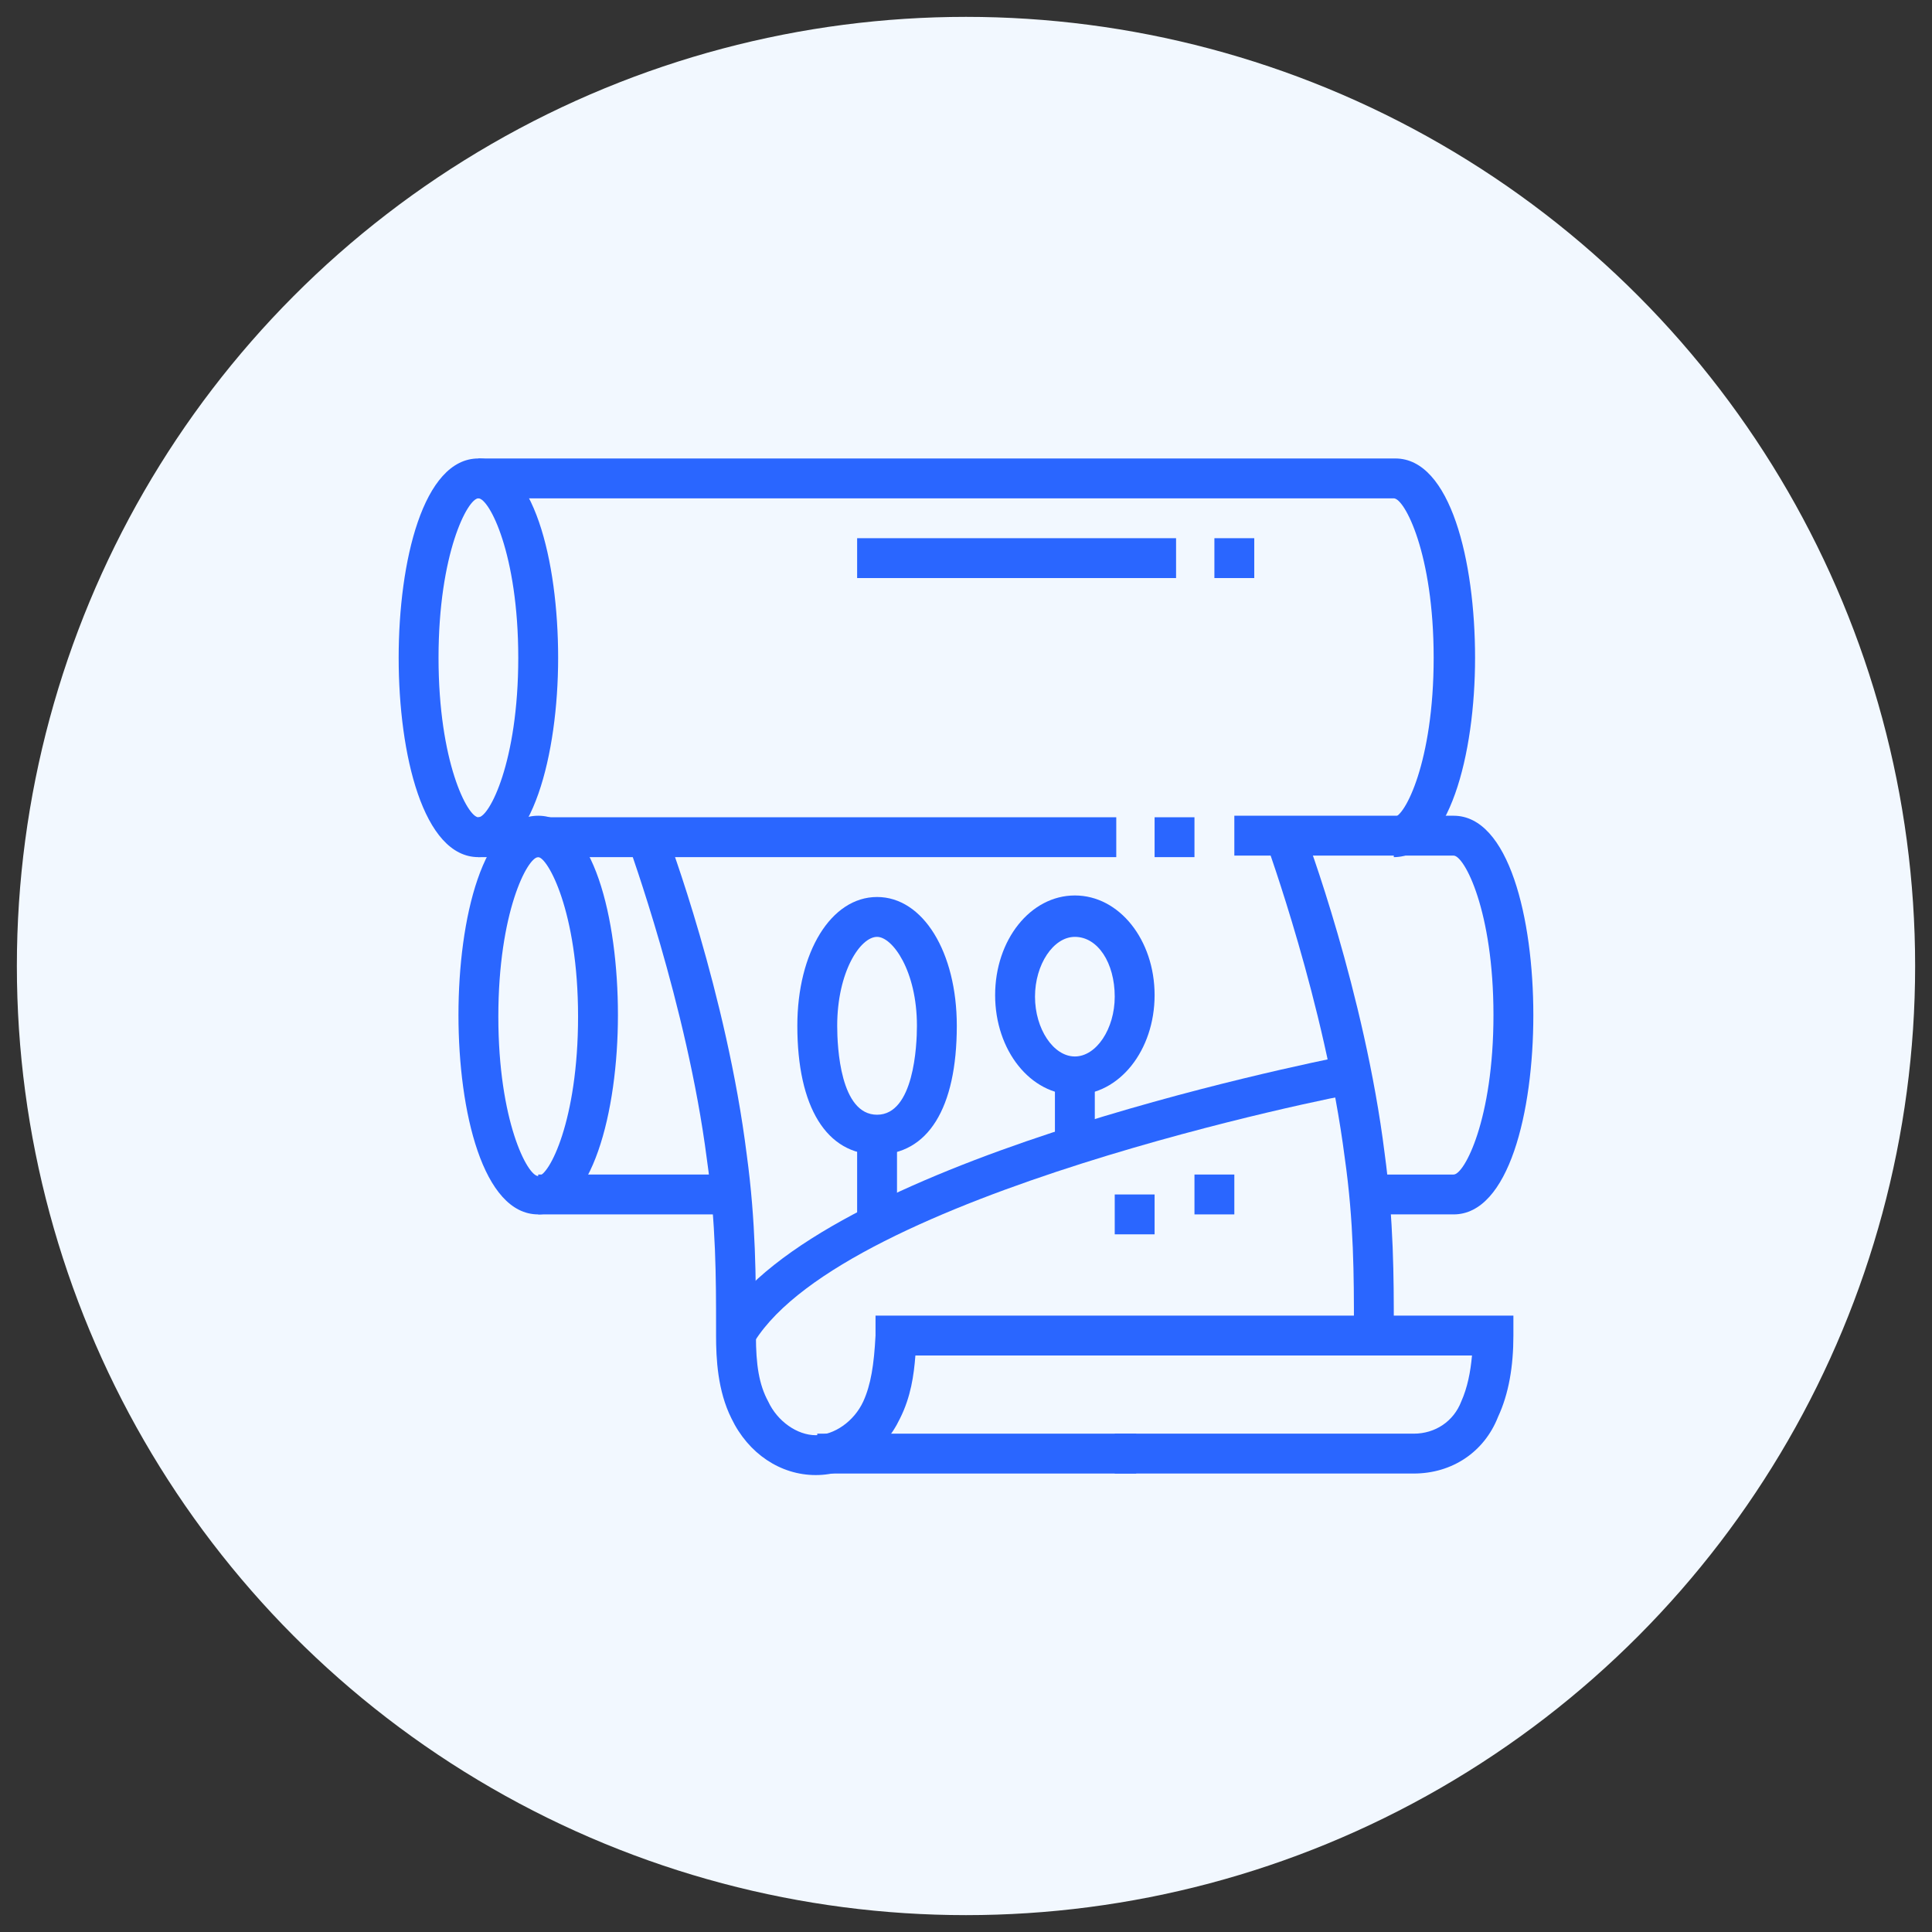 <?xml version="1.0" encoding="utf-8"?>
<!-- Generator: Adobe Illustrator 24.1.0, SVG Export Plug-In . SVG Version: 6.00 Build 0)  -->
<svg version="1.1" id="Layer_1" xmlns="http://www.w3.org/2000/svg" xmlns:xlink="http://www.w3.org/1999/xlink" x="0px" y="0px"
	 width="126px" height="126px" viewBox="0 0 126 126" style="enable-background:new 0 0 126 126;" xml:space="preserve">
<rect x="0" y="0" width="126" height="126" fill="#333333" stroke="none"/>
<style type="text/css">
	.st0{fill:#F2F8FF;}
	.st1{fill:#2A66FF;}
	.st2{display:none;}
	.st3{display:inline;fill:#2A66FF;}
</style>
<circle class="st0" cx="63" cy="63" r="61.9"/>
<g>
	<rect x="75.3" y="53.3" class="st1" width="2.6" height="2.6"/>
	<path class="st1" d="M31.2,55.9v-2.6c0.7,0,2.6-3.6,2.6-10.4c0-6.8-1.9-10.4-2.6-10.4v-2.6c3.6,0,5.2,6.7,5.2,13
		S34.7,55.9,31.2,55.9z"/>
	<path class="st1" d="M90.9,55.9v-2.6c0.7,0,2.6-3.6,2.6-10.4c0-6.8-1.9-10.4-2.6-10.4H31.2c-0.7,0-2.6,3.6-2.6,10.4
		c0,6.8,1.9,10.4,2.6,10.4h41.6v2.6H31.2c-3.6,0-5.2-6.7-5.2-13s1.6-13,5.2-13h59.8c3.6,0,5.2,6.7,5.2,13S94.5,55.9,90.9,55.9z"/>
	<rect x="79.2" y="35.1" class="st1" width="2.6" height="2.6"/>
	<rect x="55.9" y="35.1" class="st1" width="20.8" height="2.6"/>
	<path class="st1" d="M92.2,96.1H72.7v-2.6h19.5c1.4,0,2.6-0.8,3.1-2.1c0.4-0.9,0.6-1.9,0.7-3H59.7c-0.1,1.3-0.3,2.7-1,4.1
		c-1.1,2.3-3.2,3.7-5.5,3.7c-2.3,0-4.4-1.4-5.5-3.7c-0.9-1.8-1-3.9-1-5.4l0-0.5c0-3.2,0-6.8-0.6-11c-1.3-10.1-5.1-20.4-5.1-20.5
		l2.4-0.9c0.2,0.4,4,10.7,5.3,21.1c0.6,4.4,0.6,8.2,0.6,11.3l0,0.5c0,1.9,0.2,3.2,0.8,4.3c0.6,1.3,1.9,2.2,3.1,2.2s2.5-0.9,3.1-2.2
		c0.5-1.1,0.7-2.4,0.8-4.3l0-1.3h41.6l0,1.3c0,2-0.3,3.8-1,5.3C96.8,94.7,94.7,96.1,92.2,96.1z"/>
	<rect x="53.3" y="93.5" class="st1" width="20.8" height="2.6"/>
	<path class="st1" d="M88.3,87l0-0.5c0-3.2,0-6.8-0.6-11c-1.3-10.1-5.1-20.4-5.1-20.5l2.4-0.9c0.2,0.4,4,10.7,5.3,21.1
		c0.6,4.4,0.6,8.2,0.6,11.3l0,0.5L88.3,87z"/>
	<path class="st1" d="M94.8,79.2h-5.5v-2.6h5.5c0.7,0,2.6-3.6,2.6-10.4c0-6.8-1.9-10.4-2.6-10.4H80.5v-2.6h14.3
		c3.6,0,5.2,6.7,5.2,13S98.4,79.2,94.8,79.2z"/>
	<path class="st1" d="M49.2,87.5L47,86.2c6.5-10.4,37.5-16.7,41-17.4l0.5,2.5C87.1,71.5,55.2,77.9,49.2,87.5z"/>
	<path class="st1" d="M57.2,75.3c-3.3,0-5.2-3.1-5.2-8.4c0-4.8,2.2-8.4,5.2-8.4c3,0,5.2,3.6,5.2,8.4C62.4,72.3,60.5,75.3,57.2,75.3z
		 M57.2,61.1c-1.1,0-2.6,2.3-2.6,5.8c0,1.4,0.2,5.8,2.6,5.8c2.4,0,2.6-4.5,2.6-5.8C59.8,63.3,58.2,61.1,57.2,61.1z"/>
	<rect x="55.9" y="74" class="st1" width="2.6" height="5.7"/>
	<path class="st1" d="M70.1,71.4c-2.9,0-5.2-2.9-5.2-6.5c0-3.6,2.3-6.5,5.2-6.5c2.9,0,5.2,2.9,5.2,6.5C75.3,68.5,73,71.4,70.1,71.4z
		 M70.1,61.1c-1.4,0-2.6,1.8-2.6,3.9c0,2.1,1.2,3.9,2.6,3.9c1.4,0,2.6-1.8,2.6-3.9C72.7,62.8,71.6,61.1,70.1,61.1z"/>
	<rect x="68.8" y="70.1" class="st1" width="2.6" height="4.5"/>
	<polygon class="st1" points="75.3,77.9 72.7,77.9 72.7,80.5 75.3,80.5 75.3,77.9 	"/>
	<polygon class="st1" points="80.5,76.6 77.9,76.6 77.9,79.2 80.5,79.2 80.5,76.6 	"/>
	<path class="st1" d="M35.1,79.2c-3.6,0-5.2-6.7-5.2-13s1.6-13,5.2-13c3.6,0,5.2,6.7,5.2,13S38.6,79.2,35.1,79.2z M35.1,55.9
		c-0.7,0-2.6,3.6-2.6,10.4c0,6.8,1.9,10.4,2.6,10.4c0.7,0,2.6-3.6,2.6-10.4C37.7,59.4,35.7,55.9,35.1,55.9z"/>
	<rect x="35.1" y="76.6" class="st1" width="12.7" height="2.6"/>
</g>
<g class="st2">
	<path class="st3" d="M45.5,97.4H31.2c-2.1,0-3.9-1.7-3.9-3.9V32.5c0-2.1,1.7-3.9,3.9-3.9h14.3c2.1,0,3.9,1.7,3.9,3.9v61.1
		C49.4,95.7,47.6,97.4,45.5,97.4z M31.2,31.2c-0.7,0-1.3,0.6-1.3,1.3v61.1c0,0.7,0.6,1.3,1.3,1.3h14.3c0.7,0,1.3-0.6,1.3-1.3V32.5
		c0-0.7-0.6-1.3-1.3-1.3H31.2z"/>
	<path class="st3" d="M38.3,90.9c-2.5,0-4.5-2-4.5-4.5c0-2.5,2-4.5,4.5-4.5c2.5,0,4.5,2,4.5,4.5C42.9,88.9,40.8,90.9,38.3,90.9z
		 M38.3,84.4c-1.1,0-1.9,0.9-1.9,1.9c0,1.1,0.9,1.9,1.9,1.9c1.1,0,1.9-0.9,1.9-1.9C40.3,85.3,39.4,84.4,38.3,84.4z"/>
	<rect x="32.5" y="36.4" class="st3" width="2.6" height="10.4"/>
	<rect x="32.5" y="49.4" class="st3" width="2.6" height="2.6"/>
	<path class="st3" d="M49.3,94l-2.4-0.9l20.6-54.6c0.3-0.7-0.1-1.4-0.8-1.7l-12.4-4.7l0.9-2.4l12.4,4.7c2,0.8,3,3,2.3,5L49.3,94z"/>
	<rect x="57.6" y="42.5" transform="matrix(0.355 -0.935 0.935 0.355 -7.237 86.215)" class="st3" width="2.6" height="11.6"/>
	
		<rect x="56.7" y="48.5" transform="matrix(0.355 -0.935 0.935 0.355 -12.52 88.638)" class="st3" width="2.6" height="9.7"/>
	
		<rect x="51.2" y="63.6" transform="matrix(0.355 -0.935 0.935 0.355 -30.07 93.143)" class="st3" width="2.6" height="9.5"/>
	<path class="st3" d="M57.7,88.8l-2-1.7l28.4-33.3c0.5-0.5,0.4-1.3-0.1-1.8L72.2,41.8l1.7-2L85.7,50c1.6,1.4,1.8,3.8,0.4,5.5
		L57.7,88.8z"/>
	<rect x="72" y="54.8" transform="matrix(0.649 -0.76 0.76 0.649 -20.028 76.841)" class="st3" width="2.6" height="10.7"/>
	
		<rect x="68.5" y="58.2" transform="matrix(0.649 -0.76 0.76 0.649 -24.075 75.43)" class="st3" width="2.6" height="11.3"/>
	<rect x="61" y="73.7" transform="matrix(0.65 -0.76 0.76 0.65 -36.471 74.275)" class="st3" width="2.6" height="5.9"/>
	<path class="st3" d="M62,91.3L60.7,89l32.2-18.3c0.6-0.4,0.8-1.1,0.5-1.7l-5.4-9.5l2.3-1.3l5.4,9.5c1.1,1.9,0.4,4.2-1.5,5.3
		L62,91.3z"/>
	<rect x="80.5" y="70" transform="matrix(0.869 -0.494 0.494 0.869 -25.848 50.092)" class="st3" width="2.6" height="7.9"/>
	<rect x="76.5" y="74" transform="matrix(0.869 -0.494 0.494 0.869 -27.966 48.512)" class="st3" width="2.6" height="6.4"/>
	<path class="st3" d="M94.8,97.4H52v-2.6h42.9c0.7,0,1.3-0.6,1.3-1.3V79.2c0-0.7-0.6-1.3-1.3-1.3h-1.3v-2.6h1.3
		c2.1,0,3.9,1.7,3.9,3.9v14.3C98.7,95.7,97,97.4,94.8,97.4z"/>
</g>
<g class="st2">
	<rect x="81.9" y="52.5" class="st3" width="2.6" height="6.5"/>
	<path class="st3" d="M87.7,60.3h-42v-2.6h42c1.1,0,1.9-0.9,1.9-1.9v-3.9c0-1.1-0.9-1.9-1.9-1.9H33l-3.9,3.9l3.9,3.9h2.1v2.6H32
		l-6.5-6.5l6.5-6.5h55.7c2.5,0,4.5,2,4.5,4.5v3.9C92.3,58.2,90.2,60.3,87.7,60.3z"/>
	
		<rect x="86.7" y="58.5" transform="matrix(0.948 -0.318 0.318 0.948 -16.904 31.44)" class="st3" width="2.6" height="18.2"/>
	<path class="st3" d="M79.9,49L79,46.2c-0.6-1.7-1.9-3.2-3.6-3.9L58.5,35c-2.7-1.2-5.9-0.8-8.3,0.9l-7.5,5.5
		C40.4,43,39,45.7,39,48.6h-2.6c0-3.7,1.8-7.1,4.7-9.3l7.5-5.5c3.1-2.3,7.4-2.7,10.9-1.2l16.9,7.4c2.4,1,4.2,3,5,5.4l0.9,2.8
		L79.9,49z"/>
	<path class="st3" d="M62,49.6l-5.3-4.3c-1-0.8-2.6-0.8-3.6,0l-5.3,4.3l-1.6-2l5.3-4.3c1.9-1.6,4.9-1.6,6.8,0l5.3,4.3L62,49.6z"/>
	<path class="st3" d="M58.1,66.4l-1.4-2.2l2.1-1.4c0.9-0.6,1.7-1.4,2.2-2.3l1.4-2.3l2.2,1.4l-1.4,2.3c-0.8,1.2-1.8,2.3-3,3.1
		L58.1,66.4z"/>
	<path class="st3" d="M72.4,100.8l-4-4.7c-0.5-0.6-0.8-1.4-0.8-2.2c0-1.1,0.5-2.1,1.4-2.8l22.8-17.1c1.5-1.1,3.8-0.8,4.9,0.7l4,5.2
		l-2.1,1.6l-4-5.2c-0.3-0.4-0.9-0.4-1.2-0.2L70.5,93.2c-0.2,0.2-0.3,0.4-0.3,0.7c0,0.2,0.1,0.4,0.2,0.5l4,4.7L72.4,100.8z"/>
	<polygon class="st3" points="76.7,92.7 74.1,92.7 74.1,95.3 76.7,95.3 76.7,92.7 	"/>
	<rect x="27.3" y="82.3" class="st3" width="6.5" height="2.6"/>
	<rect x="39" y="82.3" class="st3" width="6.5" height="2.6"/>
	<rect x="35.1" y="86.2" class="st3" width="2.6" height="6.5"/>
	<rect x="35.1" y="74.5" class="st3" width="2.6" height="6.5"/>
	<rect x="79.3" y="31.7" class="st3" width="5.2" height="2.6"/>
	<rect x="89.7" y="31.7" class="st3" width="5.2" height="2.6"/>
	<rect x="85.8" y="35.6" class="st3" width="2.6" height="5.2"/>
	<rect x="85.8" y="25.2" class="st3" width="2.6" height="5.2"/>
	<path class="st3" d="M71.4,91.7l-10.4-4.8c-2.6-1.2-5.1-2.7-7.4-4.5l-9.1-7.1c-1.6-1.2-2.9-2.7-3.9-4.4l-5.8-9.6
		c-0.6-0.9-0.8-2-0.8-3c0-3.2,2.6-5.8,5.8-5.8c1.9,0,3.7,0.9,4.7,2.4l3.3,4.6c1.1,1.5,2.6,2.5,4.5,2.8c4.8,0.9,7.5,2,11.9,6.9
		L62.1,71c-4-4.5-6.3-5.4-10.4-6.1c-2.5-0.5-4.7-1.8-6.1-3.9l-3.3-4.6c-0.6-0.8-1.6-1.4-2.6-1.4c-1.8,0-3.2,1.5-3.2,3.2
		c0,0.6,0.2,1.2,0.5,1.7l5.8,9.6c0.9,1.4,2,2.7,3.3,3.7l9.1,7.1c2.1,1.6,4.5,3.1,6.9,4.2l10.4,4.8L71.4,91.7z"/>
</g>
<g class="st2">
	<polygon class="st3" points="81.8,94.8 28.6,94.8 28.6,33.8 41.6,33.8 41.6,36.4 31.2,36.4 31.2,92.2 79.2,92.2 79.2,36.4 
		76.6,36.4 76.6,33.8 81.8,33.8 	"/>
	<rect x="68.8" y="33.8" class="st3" width="3.9" height="2.6"/>
	<rect x="61.1" y="33.8" class="st3" width="3.9" height="2.6"/>
	<rect x="53.3" y="33.8" class="st3" width="3.9" height="2.6"/>
	<rect x="45.5" y="33.8" class="st3" width="3.9" height="2.6"/>
	<rect x="33.8" y="35.1" class="st3" width="2.6" height="10.4"/>
	<polygon class="st3" points="80.5,89.6 33.8,89.6 33.8,57.2 36.4,57.2 36.4,87 80.5,87 	"/>
	<polygon class="st3" points="76.6,81.8 74,81.8 74,84.4 76.6,84.4 76.6,81.8 	"/>
	<polygon class="st3" points="71.4,81.8 68.8,81.8 68.8,84.4 71.4,84.4 71.4,81.8 	"/>
	<polygon class="st3" points="66.2,81.8 63.6,81.8 63.6,84.4 66.2,84.4 66.2,81.8 	"/>
	<rect x="40.3" y="31.2" class="st3" width="2.6" height="7.8"/>
	<rect x="48.1" y="31.2" class="st3" width="2.6" height="7.8"/>
	<rect x="55.9" y="31.2" class="st3" width="2.6" height="7.8"/>
	<rect x="63.6" y="31.2" class="st3" width="2.6" height="7.8"/>
	<rect x="71.4" y="31.2" class="st3" width="2.6" height="7.8"/>
	<rect x="85.7" y="84.4" class="st3" width="6.5" height="2.6"/>
	<path class="st3" d="M92.9,94.8H89c-2.5,0-4.5-2-4.5-4.5V38.4l6.5-6.5l6.5,6.5v51.8C97.4,92.8,95.4,94.8,92.9,94.8z M87,39.5v50.8
		c0,1.1,0.9,1.9,1.9,1.9h3.9c1.1,0,1.9-0.9,1.9-1.9V39.5l-3.9-3.9L87,39.5z"/>
	<path class="st3" d="M63.4,57.5l-2.2-1.4l5.4-8.2c0.9-1.3,2.9-1.5,4-0.4l3.9,3.9c0.5,0.5,0.8,1.1,0.8,1.8c0,1.4-1.2,2.6-2.6,2.6
		h-2.6v-2.6h2.6l-3.9-3.9L63.4,57.5z"/>
	<polygon class="st3" points="71.4,62.4 68.8,62.4 68.8,55.9 63.8,55.9 63.8,53.3 71.4,53.3 	"/>
	<path class="st3" d="M61.1,75.3c-0.7,0-1.3-0.3-1.8-0.7L37.2,53.8c-0.5-0.5-0.8-1.2-0.8-1.9c0-1.4,1.2-2.6,2.6-2.6h13
		c0.5,0,0.9,0.1,1.3,0.4l16.9,10.4c0.8,0.5,1.2,1.3,1.2,2.2c0,0.6-0.2,1.1-0.5,1.6l-7.8,10.4C62.6,75,61.9,75.3,61.1,75.3z M52,52
		l-13,0l22.1,20.8l7.8-10.4l0,0L52,52z"/>
	<path class="st3" d="M50.7,81.8c-1.4,0-2.6-1.2-2.6-2.6V63.5h2.6v15.7l6.9-7.9l2,1.7l-6.9,7.9C52.1,81.5,51.4,81.8,50.7,81.8z"/>
</g>
<g class="st2">
	<rect x="89" y="54.6" class="st3" width="2.6" height="6.5"/>
	<path class="st3" d="M94.8,62.4H61.2l-6.5-6.5l6.5-6.5h33.7c2.5,0,4.5,2,4.5,4.5v3.9C99.4,60.3,97.3,62.4,94.8,62.4z M62.2,59.8
		h32.6c1.1,0,1.9-0.9,1.9-1.9v-3.9c0-1.1-0.9-1.9-1.9-1.9H62.2l-3.9,3.9L62.2,59.8z"/>
	<path class="st3" d="M89,84.4H31.8c-2.9,0-5.2-2.3-5.2-5.2V37.7c0-2.9,2.3-5.2,5.2-5.2H89c2.9,0,5.2,2.3,5.2,5.2v13h-2.6v-13
		c0-1.4-1.2-2.6-2.6-2.6H31.8c-1.4,0-2.6,1.2-2.6,2.6v41.6c0,1.4,1.2,2.6,2.6,2.6H89c1.4,0,2.6-1.2,2.6-2.6V61.1h2.6v18.2
		C94.2,82.1,91.8,84.4,89,84.4z"/>
	<polygon class="st3" points="89,37.7 86.4,37.7 86.4,40.3 89,40.3 89,37.7 	"/>
	<polygon class="st3" points="83.8,37.7 81.2,37.7 81.2,40.3 83.8,40.3 83.8,37.7 	"/>
	<polygon class="st3" points="78.6,37.7 76,37.7 76,40.3 78.6,40.3 78.6,37.7 	"/>
	<rect x="44.8" y="42.9" class="st3" width="2.6" height="26"/>
	<circle class="st3" cx="46.1" cy="41.6" r="2.6"/>
	<circle class="st3" cx="63" cy="42.9" r="2.6"/>
	<circle class="st3" cx="63" cy="68.8" r="2.6"/>
	<circle class="st3" cx="46.1" cy="70.1" r="2.6"/>
	<path class="st3" d="M61.7,70.1h-2.6c-7.9,0-14.3-6.4-14.3-14.3c0-7.9,6.4-14.3,14.3-14.3h2.6v2.6h-2.6c-6.4,0-11.7,5.2-11.7,11.7
		c0,6.4,5.2,11.7,11.7,11.7h2.6V70.1z"/>
	<rect x="34.4" y="76.6" class="st3" width="52" height="2.6"/>
	
		<rect x="48.6" y="86.4" transform="matrix(0.269 -0.963 0.963 0.269 -45.486 115.45)" class="st3" width="9.4" height="2.6"/>
	<rect x="66.2" y="83" transform="matrix(0.963 -0.269 0.269 0.963 -21.08 21.371)" class="st3" width="2.6" height="9.4"/>
	<rect x="47.4" y="90.9" class="st3" width="26" height="2.6"/>
</g>
<g class="st2">
	<path class="st3" d="M70.4,79.9H55.6L51,66.6l12-20.4l12,20.4L70.4,79.9z M57.4,77.3h11.1l3.6-10.4L63,51.3l-9.2,15.6L57.4,77.3z"
		/>
	<rect x="61.7" y="48.7" class="st3" width="2.6" height="18.2"/>
	<rect x="59.1" y="65.6" class="st3" width="7.8" height="2.6"/>
	<rect x="55.2" y="78.6" class="st3" width="2.6" height="20.8"/>
	<rect x="68.2" y="78.6" class="st3" width="2.6" height="20.8"/>
	<rect x="56.5" y="83.8" class="st3" width="7.8" height="2.6"/>
	<path class="st3" d="M69.5,39.6h-13v-13h13V39.6z M59.1,37h7.8v-7.8h-7.8V37z"/>
	<path class="st3" d="M98.1,68.2h-13v-13h13V68.2z M87.7,65.6h7.8v-7.8h-7.8V65.6z"/>
	<path class="st3" d="M40.9,68.2h-13v-13h13V68.2z M30.5,65.6h7.8v-7.8h-7.8V65.6z"/>
	<path class="st3" d="M35.7,56.5h-2.6v-1.3c0-12.9,10.5-23.4,23.4-23.4h1.3v2.6h-1.3c-11.5,0-20.8,9.3-20.8,20.8V56.5z"/>
	<path class="st3" d="M92.9,56.5h-2.6v-1.3c0-11.5-9.3-20.8-20.8-20.8h-1.3v-2.6h1.3c12.9,0,23.4,10.5,23.4,23.4V56.5z"/>
	<rect x="68.2" y="31.8" class="st3" width="26" height="2.6"/>
	<circle class="st3" cx="95.5" cy="33.1" r="2.6"/>
	<rect x="31.8" y="31.8" class="st3" width="26" height="2.6"/>
	<circle class="st3" cx="30.5" cy="33.1" r="2.6"/>
	<polygon class="st3" points="35.7,70.8 33.1,70.8 33.1,73.4 35.7,73.4 35.7,70.8 	"/>
	<polygon class="st3" points="38.3,78.6 35.7,78.6 35.7,81.2 38.3,81.2 38.3,78.6 	"/>
	<polygon class="st3" points="44.8,85.1 42.2,85.1 42.2,87.7 44.8,87.7 44.8,85.1 	"/>
	<polygon class="st3" points="52.6,89 50,89 50,91.6 52.6,91.6 52.6,89 	"/>
	<polygon class="st3" points="92.9,70.8 90.3,70.8 90.3,73.4 92.9,73.4 92.9,70.8 	"/>
	<polygon class="st3" points="90.3,78.6 87.7,78.6 87.7,81.2 90.3,81.2 90.3,78.6 	"/>
	<polygon class="st3" points="83.8,85.1 81.2,85.1 81.2,87.7 83.8,87.7 83.8,85.1 	"/>
	<polygon class="st3" points="76,89 73.4,89 73.4,91.6 76,91.6 76,89 	"/>
</g>
</svg>
